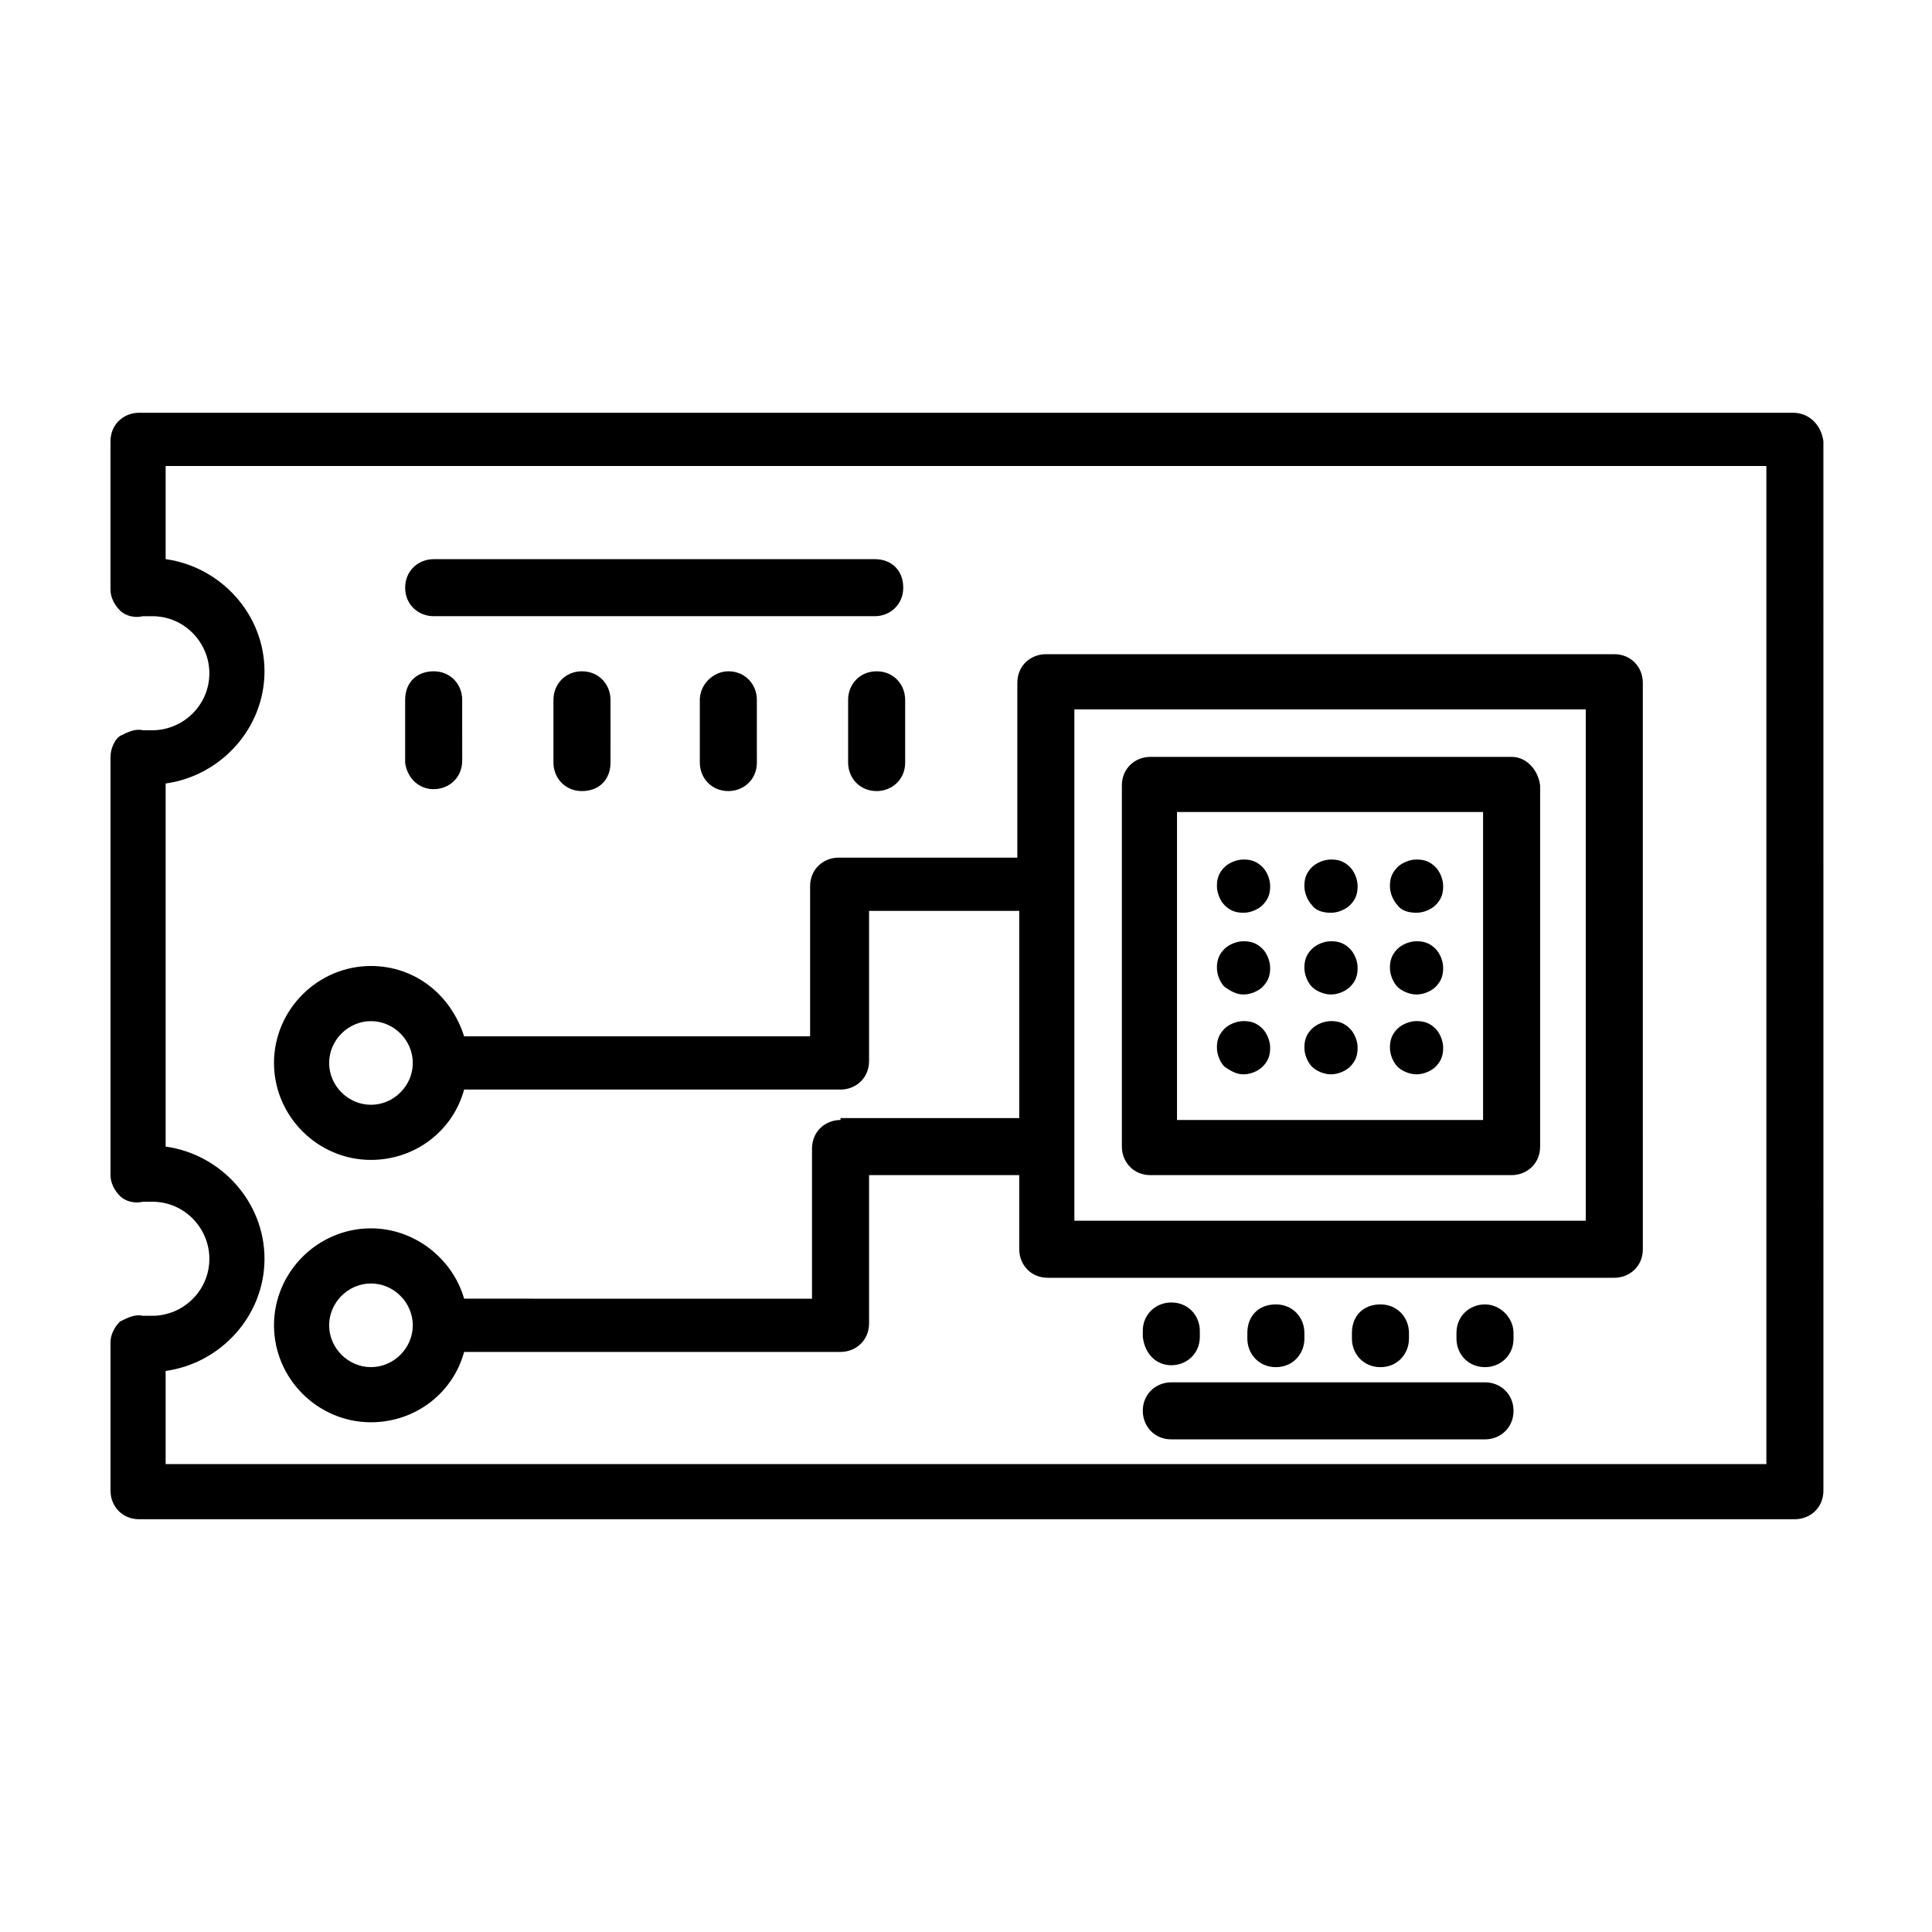 <?xml version="1.0" encoding="UTF-8"?>
<!-- Uploaded to: SVG Repo, www.svgrepo.com, Generator: SVG Repo Mixer Tools -->
<svg fill="#000000" width="800px" height="800px" version="1.1" viewBox="144 144 512 512" xmlns="http://www.w3.org/2000/svg">
 <g>
  <path d="m619.16 253.39h-438.32c-4.031 0-7.559 3.023-7.559 7.559v39.297c0 2.016 1.008 4.031 2.519 5.543 1.512 1.512 4.031 2.016 6.047 1.512h2.519c8.566 0 15.113 7.055 15.113 15.113 0 8.566-7.055 15.113-15.113 15.113h-2.519c-2.016-0.504-4.031 0.504-6.047 1.512-1.508 1.008-2.516 3.523-2.516 5.539v110.84c0 2.016 1.008 4.031 2.519 5.543 1.512 1.512 4.031 2.016 6.047 1.512h2.519c8.566 0 15.113 7.055 15.113 15.113 0 8.566-7.055 15.113-15.113 15.113h-2.519c-2.016-0.504-4.031 0.504-6.047 1.512-1.512 1.512-2.519 3.527-2.519 5.543v39.297c0 4.031 3.023 7.559 7.559 7.559h438.82c4.031 0 7.559-3.023 7.559-7.559l-0.004-278.11c-0.504-4.027-3.523-7.555-8.059-7.555zm-7.055 278.61h-424.21v-24.688c14.609-2.016 26.199-14.609 26.199-29.727 0-15.113-11.586-27.711-26.199-29.727v-96.223c14.609-2.016 26.199-14.609 26.199-29.727 0-15.113-11.586-27.711-26.199-29.727v-24.688h424.21z"/>
  <path d="m544.59 344.58h-95.723c-4.031 0-7.559 3.023-7.559 7.559v95.723c0 4.031 3.023 7.559 7.559 7.559h95.723c4.031 0 7.559-3.023 7.559-7.559v-95.723c-0.508-4.031-3.531-7.559-7.559-7.559zm-7.559 96.23h-81.113v-81.617h81.113z"/>
  <path d="m258.93 307.3h116.88c4.031 0 7.559-3.023 7.559-7.559 0-4.535-3.023-7.559-7.559-7.559l-116.88 0.004c-4.031 0-7.559 3.023-7.559 7.559 0 4.531 3.527 7.555 7.559 7.555z"/>
  <path d="m258.93 353.14c4.031 0 7.559-3.023 7.559-7.559l-0.004-16.121c0-4.031-3.023-7.559-7.559-7.559-4.535 0-7.559 3.023-7.559 7.559v16.625c0.508 4.031 3.531 7.055 7.562 7.055z"/>
  <path d="m290.67 329.46v16.625c0 4.031 3.023 7.559 7.559 7.559 4.535 0 7.559-3.023 7.559-7.559l-0.004-16.625c0-4.031-3.023-7.559-7.559-7.559-4.531 0-7.555 3.527-7.555 7.559z"/>
  <path d="m329.46 329.46v16.625c0 4.031 3.023 7.559 7.559 7.559 4.031 0 7.559-3.023 7.559-7.559l-0.004-16.625c0-4.031-3.023-7.559-7.559-7.559-4.027 0-7.555 3.527-7.555 7.559z"/>
  <path d="m368.76 329.46v16.625c0 4.031 3.023 7.559 7.559 7.559 4.031 0 7.559-3.023 7.559-7.559l-0.004-16.625c0-4.031-3.023-7.559-7.559-7.559-4.531 0-7.555 3.527-7.555 7.559z"/>
  <path d="m537.54 510.33h-83.129c-4.031 0-7.559 3.023-7.559 7.559 0 4.031 3.023 7.559 7.559 7.559h83.129c4.031 0 7.559-3.023 7.559-7.559-0.004-4.535-3.527-7.559-7.559-7.559z"/>
  <path d="m537.54 489.68c-4.031 0-7.559 3.023-7.559 7.559v1.512c0 4.031 3.023 7.559 7.559 7.559 4.031 0 7.559-3.023 7.559-7.559v-1.512c-0.004-4.031-3.527-7.559-7.559-7.559z"/>
  <path d="m517.39 498.75v-1.512c0-4.031-3.023-7.559-7.559-7.559s-7.559 3.023-7.559 7.559v1.512c0 4.031 3.023 7.559 7.559 7.559 4.535-0.004 7.559-3.527 7.559-7.559z"/>
  <path d="m489.68 498.75v-1.512c0-4.031-3.023-7.559-7.559-7.559-4.535 0-7.559 3.023-7.559 7.559v1.512c0 4.031 3.023 7.559 7.559 7.559 4.535-0.004 7.559-3.527 7.559-7.559z"/>
  <path d="m454.41 505.8c4.031 0 7.559-3.023 7.559-7.559v-1.512c0-4.031-3.023-7.559-7.559-7.559-4.031 0-7.559 3.023-7.559 7.559v1.512c0.504 4.539 3.527 7.559 7.559 7.559z"/>
  <path d="m366.75 440.81c-4.031 0-7.559 3.023-7.559 7.559v39.801l-92.195-0.004c-3.023-10.578-13.098-18.641-24.688-18.641-14.105 0-25.695 11.586-25.695 25.695 0 14.105 11.586 25.695 25.695 25.695 11.586 0 21.664-7.559 24.688-18.641h99.754c4.031 0 7.559-3.023 7.559-7.559v-39.297h39.801v19.648c0 4.031 3.023 7.559 7.559 7.559h150.14c4.031 0 7.559-3.023 7.559-7.559l-0.004-150.14c0-4.031-3.023-7.559-7.559-7.559l-150.64 0.004c-4.031 0-7.559 3.023-7.559 7.559v46.352h-47.359c-4.031 0-7.559 3.023-7.559 7.559v39.801l-91.691-0.004c-3.527-11.086-13.098-18.641-24.688-18.641-14.105 0-25.695 11.586-25.695 25.695 0 14.105 11.586 25.695 25.695 25.695 11.586 0 21.664-7.559 24.688-18.641h99.754c4.031 0 7.559-3.023 7.559-7.559v-39.801h39.801v54.914h-47.359zm-124.44 65.492c-6.047 0-11.082-5.039-11.082-11.082 0-6.047 5.039-11.082 11.082-11.082 6.047 0 11.082 5.039 11.082 11.082 0.004 6.047-5.035 11.082-11.082 11.082zm0-69.523c-6.047 0-11.082-5.039-11.082-11.082 0-6.047 5.039-11.082 11.082-11.082 6.047 0 11.082 5.039 11.082 11.082 0.004 6.043-5.035 11.082-11.082 11.082zm186.41-104.79h135.52v135.52h-135.52z"/>
  <path d="m473.55 385.89c2.016 0 4.031-1.008 5.039-2.016 1.512-1.512 2.016-3.023 2.016-5.039 0-2.016-1.008-4.031-2.016-5.039-1.512-1.512-3.023-2.016-5.039-2.016-2.016 0-4.031 1.008-5.039 2.016-1.512 1.512-2.016 3.023-2.016 5.039 0 2.016 1.008 4.031 2.016 5.039 1.512 1.512 3.023 2.016 5.039 2.016z"/>
  <path d="m496.73 385.89c2.016 0 4.031-1.008 5.039-2.016 1.512-1.512 2.016-3.023 2.016-5.039 0-2.016-1.008-4.031-2.016-5.039-1.512-1.512-3.023-2.016-5.039-2.016s-4.031 1.008-5.039 2.016c-1.512 1.512-2.016 3.023-2.016 5.039 0 2.016 1.008 4.031 2.016 5.039 1.008 1.512 3.023 2.016 5.039 2.016z"/>
  <path d="m519.4 385.89c2.016 0 4.031-1.008 5.039-2.016 1.512-1.512 2.016-3.023 2.016-5.039 0-2.016-1.008-4.031-2.016-5.039-1.512-1.512-3.023-2.016-5.039-2.016s-4.031 1.008-5.039 2.016c-1.512 1.512-2.016 3.023-2.016 5.039 0 2.016 1.008 4.031 2.016 5.039 1.008 1.512 3.023 2.016 5.039 2.016z"/>
  <path d="m473.55 407.55c2.016 0 4.031-1.008 5.039-2.016 1.512-1.512 2.016-3.023 2.016-5.039s-1.008-4.031-2.016-5.039c-1.512-1.512-3.023-2.016-5.039-2.016-2.016 0-4.031 1.008-5.039 2.016-1.512 1.512-2.016 3.023-2.016 5.039s1.008 4.031 2.016 5.039c1.512 1.008 3.023 2.016 5.039 2.016z"/>
  <path d="m496.73 407.55c2.016 0 4.031-1.008 5.039-2.016 1.512-1.512 2.016-3.023 2.016-5.039s-1.008-4.031-2.016-5.039c-1.512-1.512-3.023-2.016-5.039-2.016s-4.031 1.008-5.039 2.016c-1.512 1.512-2.016 3.023-2.016 5.039s1.008 4.031 2.016 5.039c1.008 1.008 3.023 2.016 5.039 2.016z"/>
  <path d="m519.4 407.55c2.016 0 4.031-1.008 5.039-2.016 1.512-1.512 2.016-3.023 2.016-5.039s-1.008-4.031-2.016-5.039c-1.512-1.512-3.023-2.016-5.039-2.016s-4.031 1.008-5.039 2.016c-1.512 1.512-2.016 3.023-2.016 5.039s1.008 4.031 2.016 5.039c1.008 1.008 3.023 2.016 5.039 2.016z"/>
  <path d="m473.55 428.71c2.016 0 4.031-1.008 5.039-2.016 1.512-1.512 2.016-3.023 2.016-5.039s-1.008-4.031-2.016-5.039c-1.512-1.512-3.023-2.016-5.039-2.016-2.016 0-4.031 1.008-5.039 2.016-1.512 1.512-2.016 3.023-2.016 5.039s1.008 4.031 2.016 5.039c1.512 1.008 3.023 2.016 5.039 2.016z"/>
  <path d="m496.73 428.71c2.016 0 4.031-1.008 5.039-2.016 1.512-1.512 2.016-3.023 2.016-5.039s-1.008-4.031-2.016-5.039c-1.512-1.512-3.023-2.016-5.039-2.016s-4.031 1.008-5.039 2.016c-1.512 1.512-2.016 3.023-2.016 5.039s1.008 4.031 2.016 5.039c1.008 1.008 3.023 2.016 5.039 2.016z"/>
  <path d="m519.4 428.71c2.016 0 4.031-1.008 5.039-2.016 1.512-1.512 2.016-3.023 2.016-5.039s-1.008-4.031-2.016-5.039c-1.512-1.512-3.023-2.016-5.039-2.016s-4.031 1.008-5.039 2.016c-1.512 1.512-2.016 3.023-2.016 5.039s1.008 4.031 2.016 5.039c1.008 1.008 3.023 2.016 5.039 2.016z"/>
 </g>
</svg>